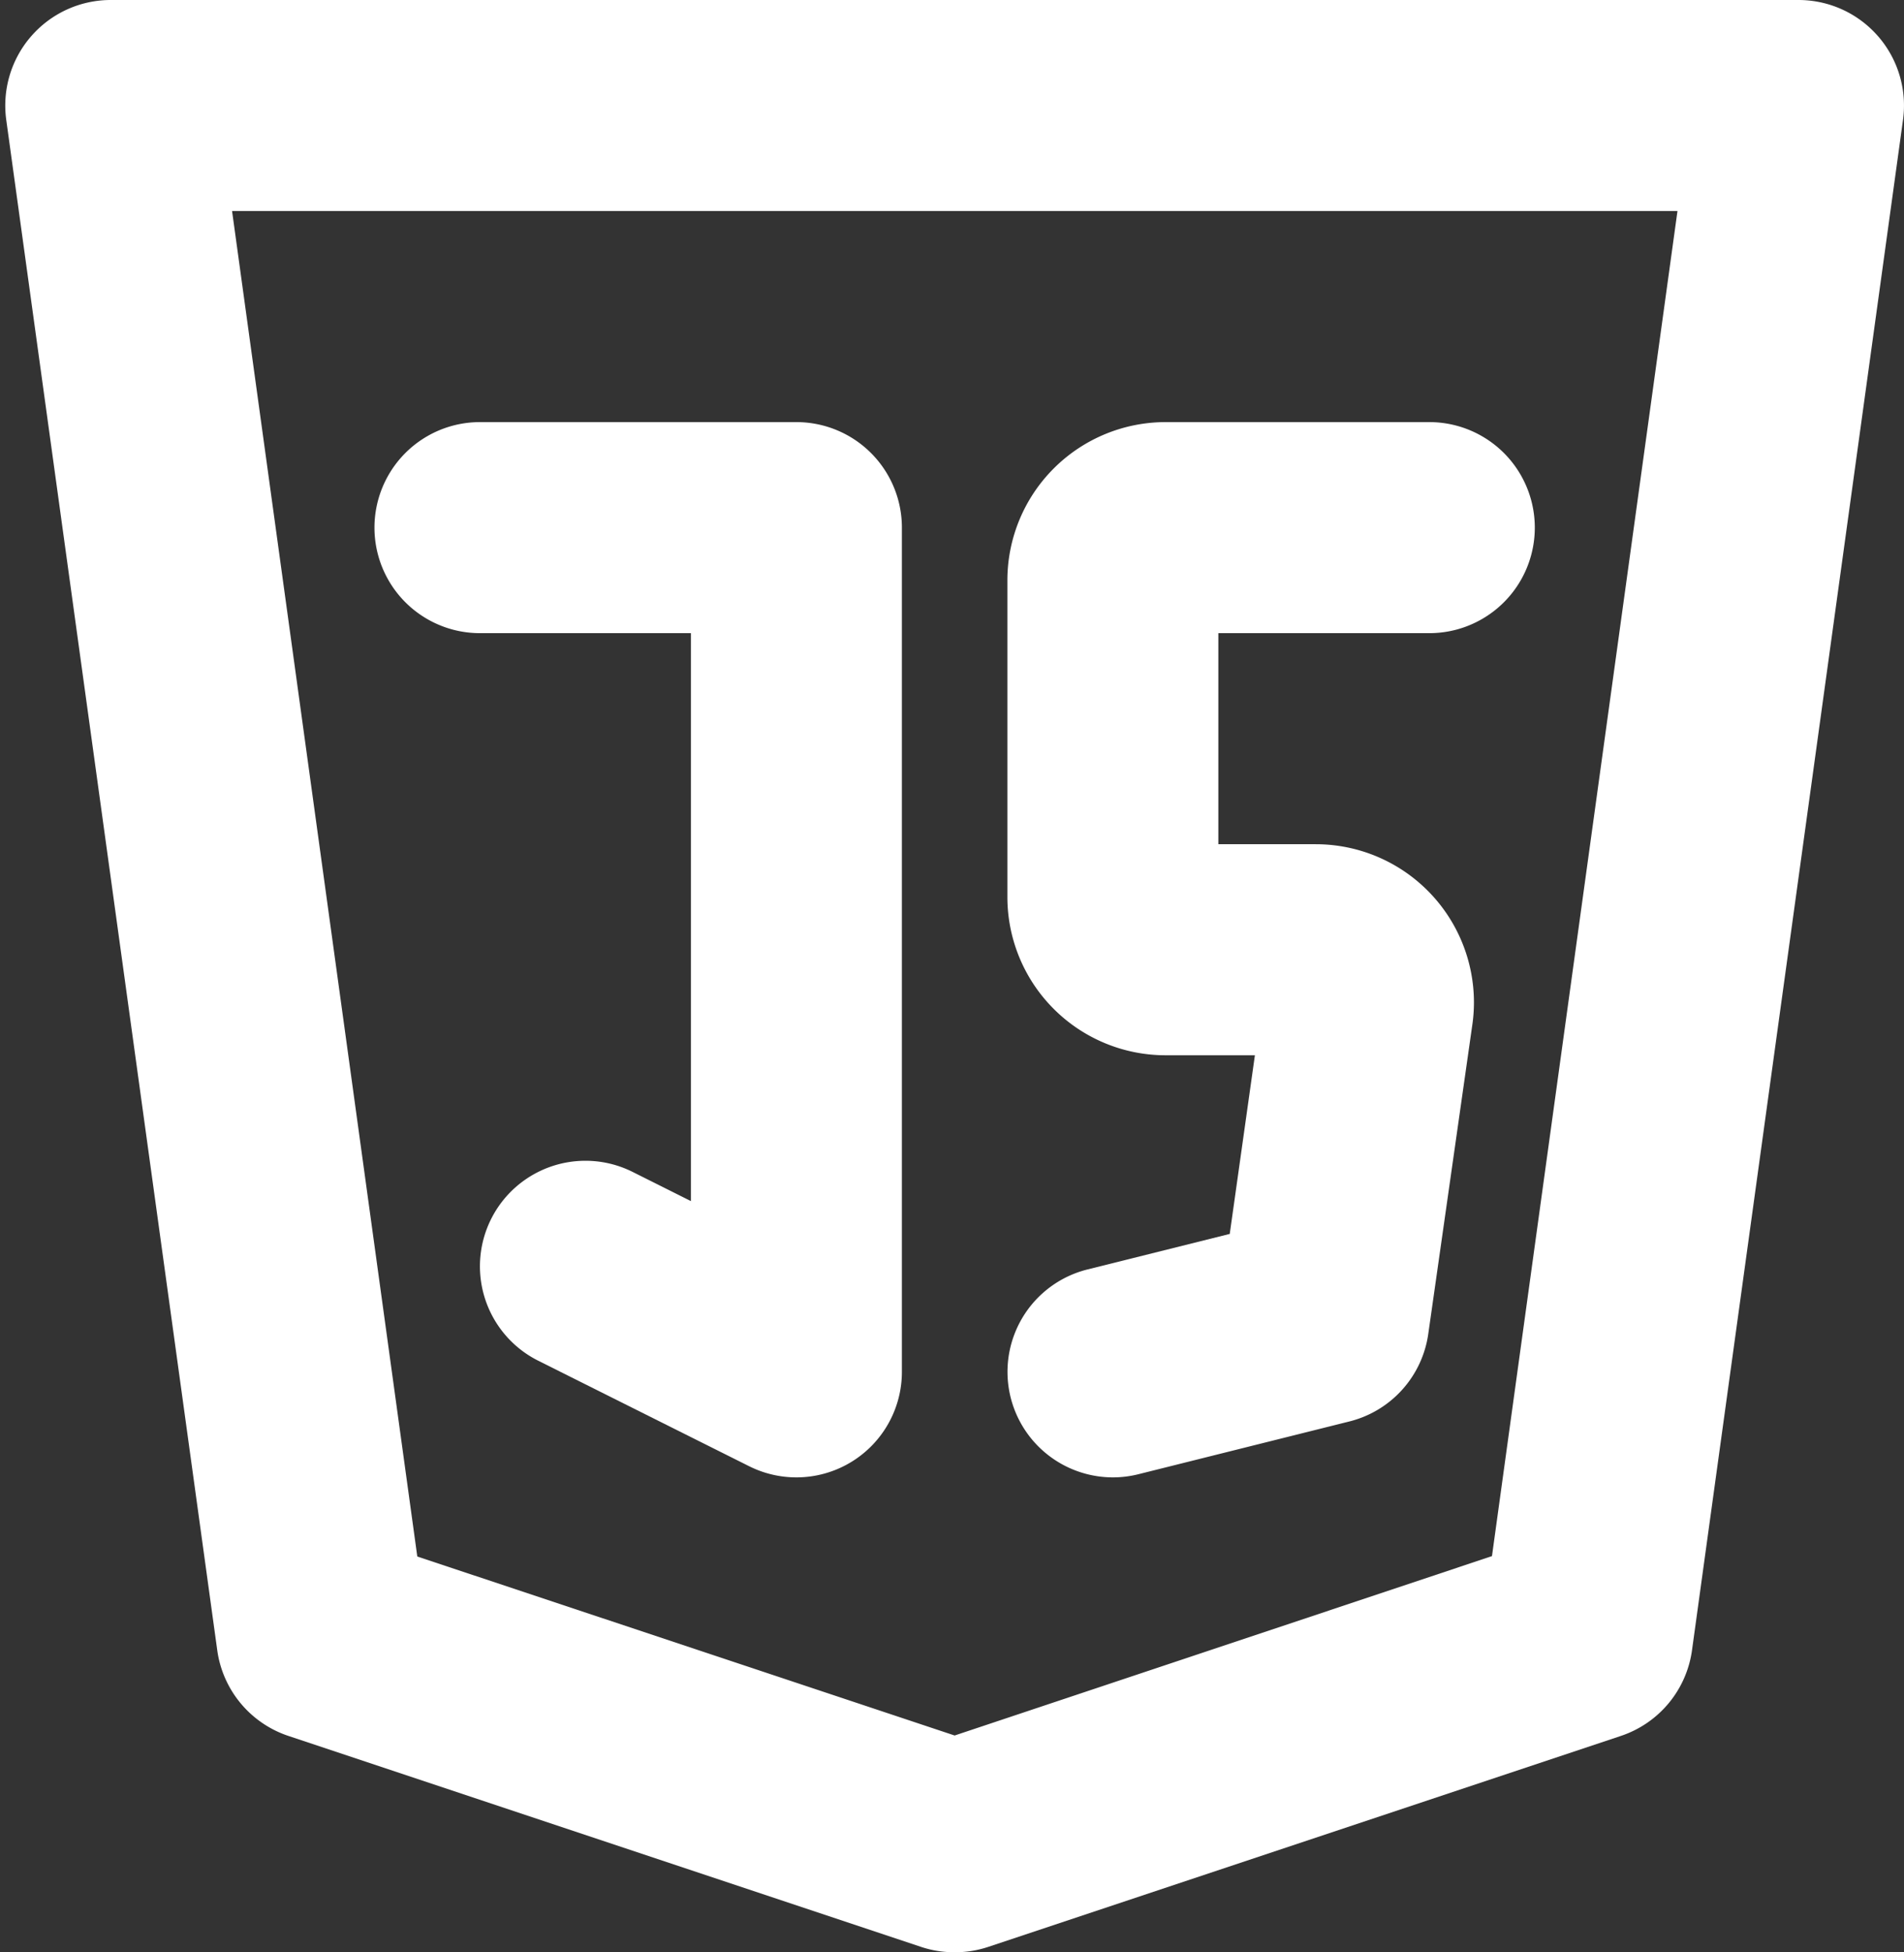 <?xml version="1.0" encoding="UTF-8" standalone="no"?><svg xmlns="http://www.w3.org/2000/svg" xmlns:xlink="http://www.w3.org/1999/xlink" fill="#ffffff" height="37" preserveAspectRatio="xMidYMid meet" version="1" viewBox="5.9 6.0 36.1 37.0" width="36.1" zoomAndPan="magnify"><rect x="5.9" y="6.0" width="36.1" height="37.0" fill="#333333" stroke="none"/><g><path d="M0,0H48V48H0Z" fill="none"/><g id="change1_1"><path d="M24,43a1.983,1.983,0,0,1-.632-.1l-12-4a2,2,0,0,1-1.349-1.624l-4-29A2,2,0,0,1,8,6H40a2,2,0,0,1,1.981,2.273l-4,29A2,2,0,0,1,36.632,38.9l-12,4A1.983,1.983,0,0,1,24,43ZM13.812,35.5,24,38.892l10.188-3.4L37.705,10H10.3Z"/></g><g id="change1_2"><path d="M21,34a2,2,0,0,1-.895-.211l-4-2a2,2,0,1,1,1.79-3.578L19,28.764V18H15a2,2,0,0,1,0-4h6a2,2,0,0,1,2,2V32a2,2,0,0,1-2,2Z"/></g><g id="change1_3"><path d="M27,34a2,2,0,0,1-.484-3.94l2.7-.674L29.693,26H28a3,3,0,0,1-3-3V17a3,3,0,0,1,3-3h5a2,2,0,0,1,0,4H29v4h1.846a3,3,0,0,1,3,3,2.97,2.97,0,0,1-.032.432l-.834,5.85a2,2,0,0,1-1.495,1.658l-4,1A1.99,1.99,0,0,1,27,34Zm2.857-9.142v0Z"/></g></g></svg>